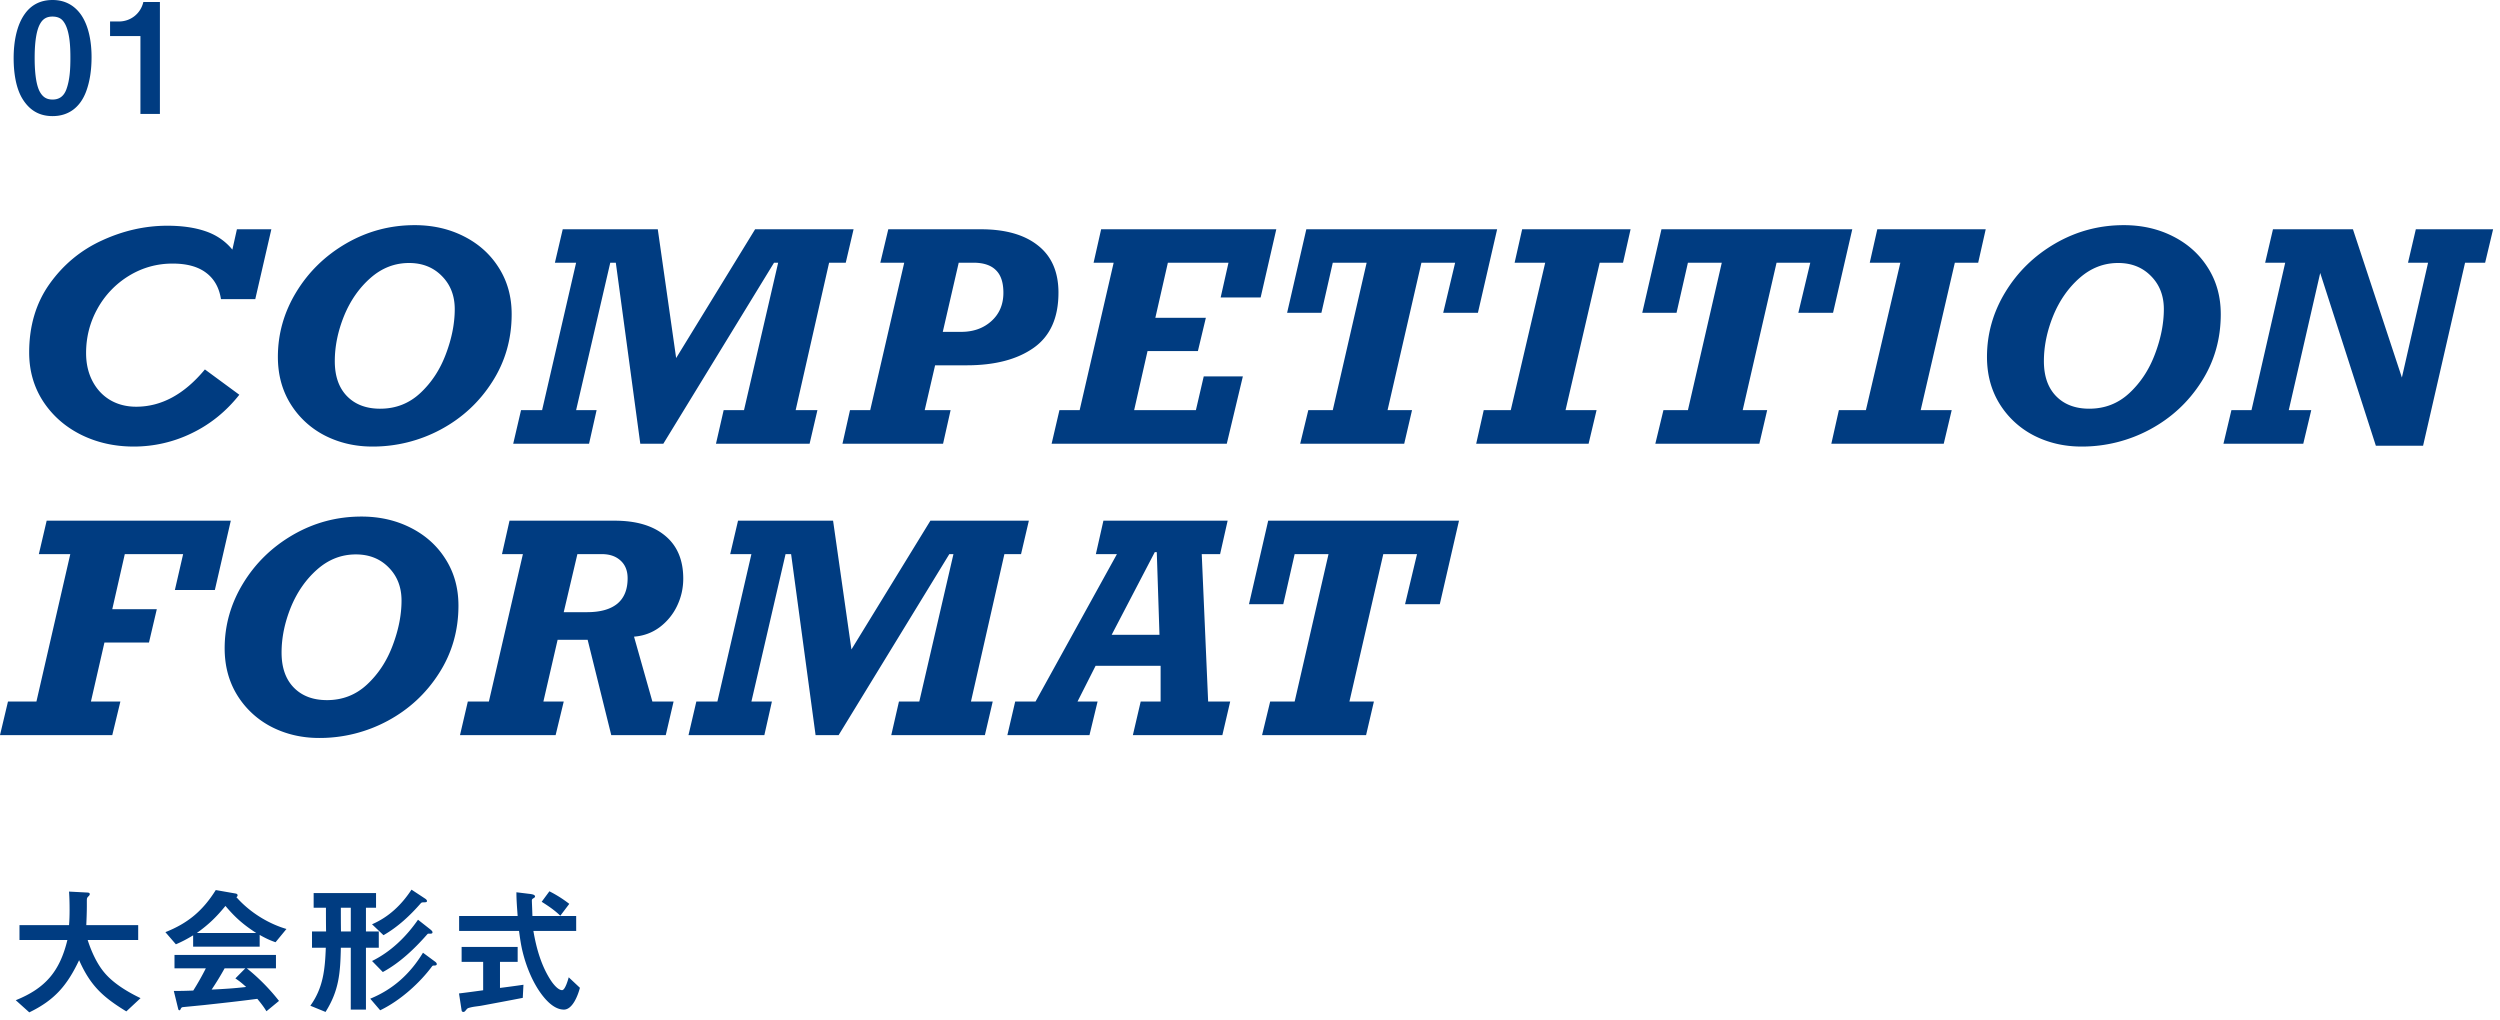 <svg xmlns="http://www.w3.org/2000/svg" width="326" height="133" fill="none"><path fill="#003C81" d="M11.939 7.44c0 1.52-.18 3.08-.72 4.52-.78 2.06-2.3 3.18-4.36 3.18-1.7 0-2.98-.72-3.92-2.24-.84-1.36-1.16-3.32-1.16-5.32 0-2.08.38-4.3 1.48-5.8C4.039.7 5.199 0 6.859 0c1.74 0 2.94.82 3.72 1.94 1.04 1.52 1.36 3.64 1.36 5.5m-5.08 5.54c.9 0 1.48-.46 1.8-1.34.46-1.26.52-2.74.52-4.12s-.06-3.8-1.02-4.86c-.34-.38-.84-.5-1.32-.5-.7 0-1.2.26-1.56.86-.68 1.1-.76 3.26-.76 4.54 0 1.26.08 3.46.74 4.52.38.62.86.9 1.6.9M20.852.26v14.6h-2.54V4.7h-3.96V2.8h1.16c1.54 0 2.84-1.04 3.18-2.54zM30.3 32.551l.594-2.653h4.49l-2.097 9.11h-4.472q-.352-2.244-1.93-3.432-1.575-1.206-4.378-1.206-3.08 0-5.696 1.596a11.56 11.56 0 0 0-4.101 4.286q-1.484 2.67-1.484 5.789 0 2.06.834 3.655.835 1.595 2.301 2.468 1.485.872 3.396.872 4.935 0 8.962-4.861l4.49 3.302q-2.58 3.265-6.197 5.01a17.2 17.2 0 0 1-7.57 1.744q-3.75 0-6.866-1.54-3.117-1.558-4.954-4.36-1.818-2.802-1.818-6.365 0-5.214 2.672-8.961 2.69-3.768 6.846-5.66 4.157-1.91 8.498-1.91 2.895 0 4.991.723 2.115.723 3.489 2.393m36.421 8.406q0 4.898-2.542 8.85-2.523 3.952-6.698 6.197a18.7 18.7 0 0 1-8.925 2.227q-3.358 0-6.179-1.429a11.34 11.34 0 0 1-4.471-4.1q-1.67-2.673-1.67-6.16 0-4.528 2.412-8.48t6.513-6.327q4.12-2.375 8.906-2.375 3.563 0 6.438 1.466 2.895 1.466 4.546 4.1 1.67 2.636 1.67 6.03M49.577 53.295q3.042 0 5.232-2.04 2.208-2.06 3.34-5.103 1.15-3.043 1.15-5.845 0-2.616-1.67-4.304-1.67-1.707-4.286-1.708-2.82 0-5.047 1.967-2.208 1.949-3.432 4.936-1.206 2.987-1.206 5.9 0 2.932 1.595 4.565 1.596 1.633 4.324 1.633m48.89-23.398h12.84l-1.021 4.36h-2.171l-4.36 19.223h2.839l-1.021 4.379H93.364l1.002-4.379h2.653l4.454-19.223h-.538L86.499 57.86h-3.006l-3.191-23.602h-.724l-4.453 19.223h2.672l-.984 4.379h-9.89l1.021-4.379h2.746l4.435-19.223H72.36l1.02-4.36h12.395L88.17 46.69zm39.557 8.276q0 4.898-3.229 7.18t-8.739 2.282h-4.119l-1.355 5.845h3.377l-.983 4.379h-13.118l.983-4.379h2.635l4.435-19.223h-3.118l1.039-4.36h12.08q4.787 0 7.44 2.115 2.672 2.097 2.672 6.16m-7.181 0q0-2.005-.983-2.95-.965-.966-2.932-.966h-1.911l-2.078 9.018h2.393q2.394 0 3.953-1.41t1.558-3.693m28.332.614 1.02-4.528h-7.904l-1.633 7.181h6.587l-1.039 4.342h-6.568l-1.745 7.7h8.053l1.021-4.397h5.102l-2.096 8.776h-22.841l1.02-4.379h2.635l4.435-19.223h-2.617l.984-4.36h22.841l-2.041 8.888zm29.018 2.004 1.558-6.532h-4.397l-4.416 19.223h3.191l-1.02 4.379h-13.564l1.058-4.379h3.191l4.416-19.223h-4.416l-1.484 6.532h-4.472l2.505-10.892h24.882L192.72 40.79zm20.408-6.532-4.453 19.223h4.045l-1.039 4.379h-14.658l.983-4.379h3.526l4.49-19.223h-3.989l.983-4.36h14.139l-.984 4.36zm25.901 6.532 1.559-6.532h-4.398l-4.416 19.223h3.192l-1.021 4.379h-13.563l1.057-4.379h3.192l4.416-19.223h-4.416l-1.485 6.532h-4.471l2.505-10.892h24.882L239.03 40.79zm20.409-6.532-4.453 19.223h4.045l-1.039 4.379h-14.658l.983-4.379h3.525l4.491-19.223h-3.99l.984-4.36h14.138l-.983 4.36zm34.677 6.699q0 4.898-2.542 8.85-2.523 3.952-6.698 6.197a18.7 18.7 0 0 1-8.925 2.227q-3.358 0-6.179-1.429a11.34 11.34 0 0 1-4.471-4.1q-1.67-2.673-1.67-6.16 0-4.528 2.412-8.48t6.513-6.327q4.119-2.375 8.906-2.375 3.563 0 6.438 1.466 2.895 1.466 4.546 4.1 1.67 2.636 1.67 6.03m-17.144 12.338q3.042 0 5.232-2.04 2.208-2.06 3.34-5.103 1.15-3.043 1.15-5.845 0-2.616-1.67-4.304-1.67-1.707-4.286-1.708-2.82 0-5.047 1.967-2.208 1.949-3.432 4.936-1.206 2.987-1.206 5.9 0 2.932 1.595 4.565 1.596 1.633 4.324 1.633m44.177-19.037h-2.616l1.02-4.36H325.1l-1.039 4.36h-2.616l-5.474 23.862h-6.16l-7.255-22.526-4.1 17.887h2.932l-1.04 4.379h-10.409l1.039-4.379h2.617l4.397-19.223h-2.616l1.02-4.36h10.428l6.383 19.334zM22.804 76.934l1.076-4.676h-7.607L14.64 79.44h5.807l-1.02 4.342h-5.808l-1.763 7.7h3.841L14.64 95.86H0l1.04-4.379h3.71l4.416-19.223h-4.1l1.02-4.36h24.01l-2.078 9.036zm36.978 2.023q0 4.898-2.542 8.85-2.524 3.952-6.699 6.197a18.7 18.7 0 0 1-8.924 2.227q-3.36 0-6.179-1.429a11.34 11.34 0 0 1-4.472-4.1q-1.67-2.672-1.67-6.16 0-4.528 2.413-8.48 2.411-3.953 6.512-6.327 4.12-2.375 8.906-2.375 3.563 0 6.439 1.466 2.895 1.466 4.546 4.1 1.67 2.636 1.67 6.03m-17.145 12.34q3.043 0 5.233-2.042 2.208-2.059 3.34-5.102 1.15-3.043 1.15-5.845 0-2.616-1.67-4.304-1.67-1.707-4.286-1.707-2.82 0-5.047 1.966-2.208 1.949-3.433 4.936-1.206 2.987-1.206 5.9 0 2.932 1.596 4.565 1.596 1.632 4.323 1.633m46.46-15.846q0 1.874-.798 3.544a7.5 7.5 0 0 1-2.264 2.783q-1.466 1.095-3.358 1.243l2.393 8.461h2.765l-1.02 4.379h-7.107l-3.08-12.432h-3.915l-1.856 8.053h2.654l-1.058 4.379H59.984l1.02-4.379h2.747l4.435-19.223h-2.728l.983-4.36h13.73q4.213 0 6.57 1.967 2.355 1.948 2.356 5.585m-7.255-.037q0-1.485-.928-2.32-.909-.834-2.43-.835h-3.192l-1.781 7.57h3.043q2.58 0 3.933-1.094 1.355-1.114 1.355-3.321m39.483-7.515h12.839l-1.02 4.36h-2.171l-4.36 19.223h2.839l-1.021 4.379h-12.209l1.002-4.379h2.653l4.454-19.223h-.539L109.357 95.86h-3.006l-3.191-23.602h-.724l-4.453 19.223h2.672l-.984 4.379h-9.89l1.021-4.379h2.746l4.435-19.223h-2.765l1.02-4.36h12.395l2.394 16.792zm35.382 4.36.835 19.223h2.876l-1.021 4.379h-11.671l1.021-4.379h2.598v-4.657h-8.48l-2.356 4.657h2.616l-1.058 4.379h-10.706l1.021-4.379h2.653l10.613-19.223h-2.746l.984-4.36h16.198l-.983 4.36zm-5.511 10.52-.352-10.78h-.26l-5.622 10.78zm32.024-3.988 1.559-6.532h-4.398l-4.416 19.223h3.192l-1.021 4.379h-13.563l1.057-4.379h3.192l4.416-19.223h-4.416l-1.485 6.532h-4.471l2.505-10.892h24.881l-2.505 10.892zM18.327 130.158l-1.854 1.728c-3.06-1.872-4.68-3.348-6.156-6.678-1.566 3.294-3.186 5.202-6.498 6.804l-1.764-1.584c3.888-1.566 5.742-3.78 6.732-7.848H2.54v-1.944h6.462c.054-.648.072-1.314.072-1.98 0-.81-.018-1.602-.072-2.394l2.394.126c.18.018.306.036.306.216 0 .108-.09.198-.162.27-.216.216-.216.252-.216.72v.504c0 .81-.036 1.728-.072 2.538h6.768v1.944h-6.588c.486 1.512 1.206 3.096 2.178 4.248 1.188 1.422 3.06 2.538 4.716 3.33m9.811-14.094 2.574.45c.126.018.27.09.27.234 0 .072-.054.198-.162.234 1.692 1.926 4.086 3.438 6.534 4.158l-1.422 1.728c-.756-.252-1.368-.558-2.07-.954v1.53h-8.676v-1.476c-.774.468-1.404.81-2.25 1.17l-1.368-1.584c2.952-1.17 4.878-2.79 6.57-5.49m-2.466 5.598h7.74c-1.692-1.098-2.718-1.998-4.014-3.528-1.206 1.476-2.178 2.412-3.726 3.528m-3.006 7.56c.918 0 1.692-.018 2.538-.054a35 35 0 0 0 1.638-2.898h-4.086v-1.746h13.23v1.746h-3.798a26 26 0 0 1 4.194 4.248l-1.638 1.35c-.342-.576-.756-1.098-1.188-1.62-2.322.306-4.626.558-6.948.81-.522.054-2.394.234-2.754.27-.162.018-.234.108-.288.234-.036.09-.09.18-.162.18s-.144-.072-.162-.162zm9.324-2.952h-2.7a37 37 0 0 1-1.692 2.772c1.512-.072 3.006-.162 4.5-.342-.45-.414-.882-.774-1.404-1.116zm21.671-10.26 1.693 1.116c.18.108.324.234.324.36 0 .162-.126.18-.468.18-.162 0-.27.036-.342.126-1.386 1.584-2.97 3.078-4.86 4.158l-1.494-1.422c2.196-.954 3.852-2.538 5.148-4.518m-7.92 7.578h-1.295c-.072 3.24-.216 5.544-1.998 8.37l-1.98-.81c1.692-2.358 1.908-4.752 2.016-7.56h-1.8v-2.124h1.836c-.018-1.026-.018-2.052-.018-3.096H40.9v-1.908h8.136v1.908H47.72v3.096h1.674v2.124H47.72v8.064h-1.98zm-1.277-2.124h1.278v-3.096h-1.296c0 1.044 0 2.07.018 3.096m10.044-1.53 1.602 1.26c.108.09.288.234.288.378 0 .18-.18.18-.306.18h-.198c-.09 0-.108 0-.234.144-1.584 1.8-3.51 3.654-5.742 4.86l-1.404-1.44c2.448-1.206 4.446-3.15 5.994-5.382m.648 4.302 1.512 1.116c.108.072.288.216.288.36 0 .18-.18.198-.396.198-.108 0-.162.018-.252.144-1.53 2.052-4.014 4.374-6.732 5.688l-1.296-1.512c2.988-1.224 5.202-3.24 6.876-5.994m15.479-6.642 1.008-1.368a16 16 0 0 1 2.592 1.638l-1.17 1.548c-.72-.702-1.566-1.278-2.43-1.818m4.5 3.798h-5.58c.378 2.25 1.044 4.626 2.34 6.552.27.396.882 1.17 1.404 1.17.396 0 .774-1.35.864-1.674l1.458 1.368c-.234.918-.936 2.844-2.088 2.844-1.44 0-2.682-1.584-3.384-2.682-.918-1.458-1.566-3.132-1.98-4.788-.234-.918-.36-1.854-.486-2.79H59.87v-1.944h7.632c-.072-1.026-.162-2.052-.162-3.096l1.62.198c.486.054.81.126.81.36 0 .054-.036.126-.198.216-.198.108-.216.18-.216.342.018.558.054 1.278.072 1.98h5.706zm-9.936 4.032v3.402a157 157 0 0 0 3.06-.414l-.09 1.71c-1.746.342-3.492.666-5.238.99-.63.126-1.152.126-1.818.324-.18.054-.252.162-.342.27-.126.162-.216.252-.342.252-.108 0-.216-.054-.234-.198l-.342-2.214c1.044-.126 2.106-.27 3.15-.414v-3.708h-2.808v-1.944h7.308v1.944z"/></svg>